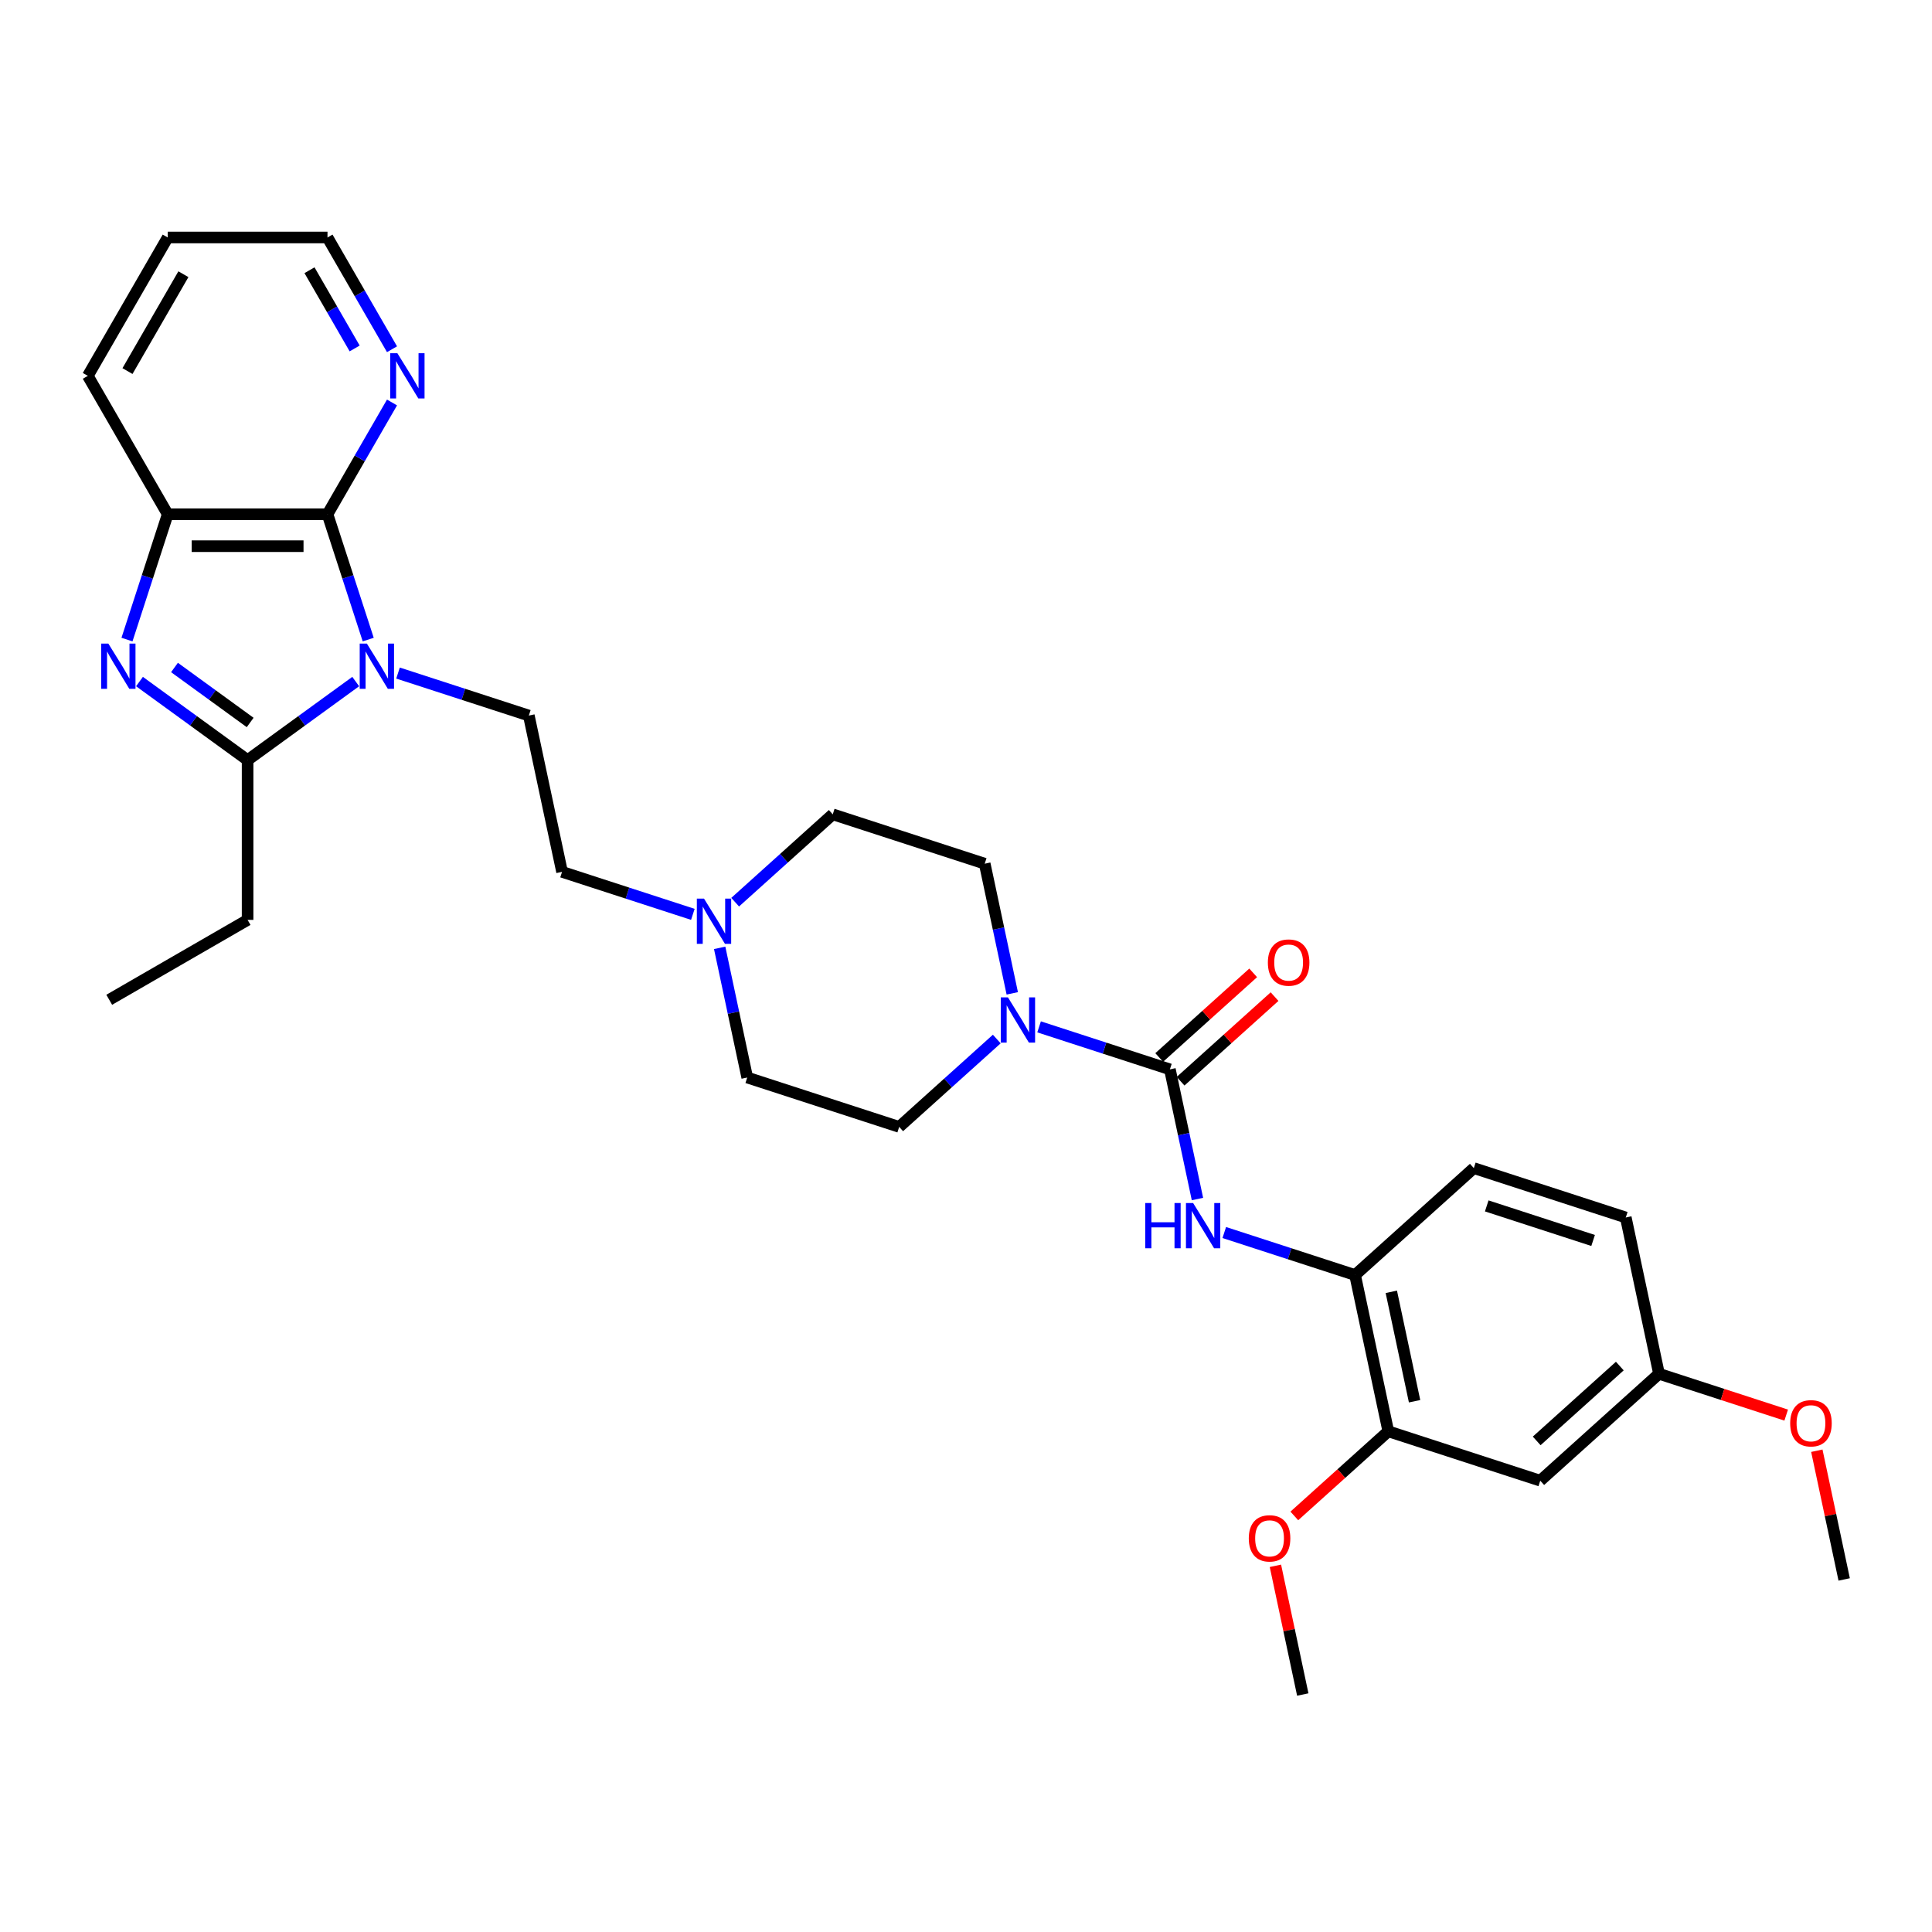 <?xml version='1.0' encoding='iso-8859-1'?>
<svg version='1.1' baseProfile='full'
              xmlns='http://www.w3.org/2000/svg'
                      xmlns:rdkit='http://www.rdkit.org/xml'
                      xmlns:xlink='http://www.w3.org/1999/xlink'
                  xml:space='preserve'
width='1000px' height='1000px' viewBox='0 0 1000 1000'>
<!-- END OF HEADER -->
<rect style='opacity:1.0;fill:#FFFFFF;stroke:none' width='1000' height='1000' x='0' y='0'> </rect>
<path class='bond-1' d='M 184.115,352.775 L 156.136,373.103' style='fill:none;fill-rule:evenodd;stroke:#0000FF;stroke-width:6px;stroke-linecap:butt;stroke-linejoin:miter;stroke-opacity:1' />
<path class='bond-1' d='M 156.136,373.103 L 128.157,393.431' style='fill:none;fill-rule:evenodd;stroke:#000000;stroke-width:6px;stroke-linecap:butt;stroke-linejoin:miter;stroke-opacity:1' />
<path class='bond-2' d='M 190.589,331.042 L 180.049,298.603' style='fill:none;fill-rule:evenodd;stroke:#0000FF;stroke-width:6px;stroke-linecap:butt;stroke-linejoin:miter;stroke-opacity:1' />
<path class='bond-2' d='M 180.049,298.603 L 169.509,266.165' style='fill:none;fill-rule:evenodd;stroke:#000000;stroke-width:6px;stroke-linecap:butt;stroke-linejoin:miter;stroke-opacity:1' />
<path class='bond-7' d='M 206.015,348.378 L 239.868,359.377' style='fill:none;fill-rule:evenodd;stroke:#0000FF;stroke-width:6px;stroke-linecap:butt;stroke-linejoin:miter;stroke-opacity:1' />
<path class='bond-7' d='M 239.868,359.377 L 273.72,370.377' style='fill:none;fill-rule:evenodd;stroke:#000000;stroke-width:6px;stroke-linecap:butt;stroke-linejoin:miter;stroke-opacity:1' />
<path class='bond-0' d='M 72.199,352.775 L 100.178,373.103' style='fill:none;fill-rule:evenodd;stroke:#0000FF;stroke-width:6px;stroke-linecap:butt;stroke-linejoin:miter;stroke-opacity:1' />
<path class='bond-0' d='M 100.178,373.103 L 128.157,393.431' style='fill:none;fill-rule:evenodd;stroke:#000000;stroke-width:6px;stroke-linecap:butt;stroke-linejoin:miter;stroke-opacity:1' />
<path class='bond-0' d='M 90.315,345.492 L 109.901,359.722' style='fill:none;fill-rule:evenodd;stroke:#0000FF;stroke-width:6px;stroke-linecap:butt;stroke-linejoin:miter;stroke-opacity:1' />
<path class='bond-0' d='M 109.901,359.722 L 129.486,373.951' style='fill:none;fill-rule:evenodd;stroke:#000000;stroke-width:6px;stroke-linecap:butt;stroke-linejoin:miter;stroke-opacity:1' />
<path class='bond-31' d='M 65.726,331.042 L 76.266,298.603' style='fill:none;fill-rule:evenodd;stroke:#0000FF;stroke-width:6px;stroke-linecap:butt;stroke-linejoin:miter;stroke-opacity:1' />
<path class='bond-31' d='M 76.266,298.603 L 86.806,266.165' style='fill:none;fill-rule:evenodd;stroke:#000000;stroke-width:6px;stroke-linecap:butt;stroke-linejoin:miter;stroke-opacity:1' />
<path class='bond-21' d='M 128.157,393.431 L 128.157,476.134' style='fill:none;fill-rule:evenodd;stroke:#000000;stroke-width:6px;stroke-linecap:butt;stroke-linejoin:miter;stroke-opacity:1' />
<path class='bond-5' d='M 169.509,266.165 L 86.806,266.165' style='fill:none;fill-rule:evenodd;stroke:#000000;stroke-width:6px;stroke-linecap:butt;stroke-linejoin:miter;stroke-opacity:1' />
<path class='bond-5' d='M 157.103,282.705 L 99.211,282.705' style='fill:none;fill-rule:evenodd;stroke:#000000;stroke-width:6px;stroke-linecap:butt;stroke-linejoin:miter;stroke-opacity:1' />
<path class='bond-11' d='M 169.509,266.165 L 186.207,237.243' style='fill:none;fill-rule:evenodd;stroke:#000000;stroke-width:6px;stroke-linecap:butt;stroke-linejoin:miter;stroke-opacity:1' />
<path class='bond-11' d='M 186.207,237.243 L 202.905,208.32' style='fill:none;fill-rule:evenodd;stroke:#0000FF;stroke-width:6px;stroke-linecap:butt;stroke-linejoin:miter;stroke-opacity:1' />
<path class='bond-3' d='M 605.535,553.498 L 571.683,542.499' style='fill:none;fill-rule:evenodd;stroke:#000000;stroke-width:6px;stroke-linecap:butt;stroke-linejoin:miter;stroke-opacity:1' />
<path class='bond-3' d='M 571.683,542.499 L 537.83,531.5' style='fill:none;fill-rule:evenodd;stroke:#0000FF;stroke-width:6px;stroke-linecap:butt;stroke-linejoin:miter;stroke-opacity:1' />
<path class='bond-6' d='M 605.535,553.498 L 612.669,587.057' style='fill:none;fill-rule:evenodd;stroke:#000000;stroke-width:6px;stroke-linecap:butt;stroke-linejoin:miter;stroke-opacity:1' />
<path class='bond-6' d='M 612.669,587.057 L 619.802,620.616' style='fill:none;fill-rule:evenodd;stroke:#0000FF;stroke-width:6px;stroke-linecap:butt;stroke-linejoin:miter;stroke-opacity:1' />
<path class='bond-13' d='M 611.069,559.644 L 635.39,537.746' style='fill:none;fill-rule:evenodd;stroke:#000000;stroke-width:6px;stroke-linecap:butt;stroke-linejoin:miter;stroke-opacity:1' />
<path class='bond-13' d='M 635.39,537.746 L 659.711,515.848' style='fill:none;fill-rule:evenodd;stroke:#FF0000;stroke-width:6px;stroke-linecap:butt;stroke-linejoin:miter;stroke-opacity:1' />
<path class='bond-13' d='M 600.002,547.352 L 624.322,525.454' style='fill:none;fill-rule:evenodd;stroke:#000000;stroke-width:6px;stroke-linecap:butt;stroke-linejoin:miter;stroke-opacity:1' />
<path class='bond-13' d='M 624.322,525.454 L 648.643,503.556' style='fill:none;fill-rule:evenodd;stroke:#FF0000;stroke-width:6px;stroke-linecap:butt;stroke-linejoin:miter;stroke-opacity:1' />
<path class='bond-4' d='M 523.952,514.163 L 516.819,480.605' style='fill:none;fill-rule:evenodd;stroke:#0000FF;stroke-width:6px;stroke-linecap:butt;stroke-linejoin:miter;stroke-opacity:1' />
<path class='bond-4' d='M 516.819,480.605 L 509.686,447.046' style='fill:none;fill-rule:evenodd;stroke:#000000;stroke-width:6px;stroke-linecap:butt;stroke-linejoin:miter;stroke-opacity:1' />
<path class='bond-33' d='M 515.931,537.801 L 490.675,560.541' style='fill:none;fill-rule:evenodd;stroke:#0000FF;stroke-width:6px;stroke-linecap:butt;stroke-linejoin:miter;stroke-opacity:1' />
<path class='bond-33' d='M 490.675,560.541 L 465.42,583.281' style='fill:none;fill-rule:evenodd;stroke:#000000;stroke-width:6px;stroke-linecap:butt;stroke-linejoin:miter;stroke-opacity:1' />
<path class='bond-25' d='M 86.806,266.165 L 45.455,194.542' style='fill:none;fill-rule:evenodd;stroke:#000000;stroke-width:6px;stroke-linecap:butt;stroke-linejoin:miter;stroke-opacity:1' />
<path class='bond-8' d='M 633.68,637.952 L 667.533,648.951' style='fill:none;fill-rule:evenodd;stroke:#0000FF;stroke-width:6px;stroke-linecap:butt;stroke-linejoin:miter;stroke-opacity:1' />
<path class='bond-8' d='M 667.533,648.951 L 701.385,659.95' style='fill:none;fill-rule:evenodd;stroke:#000000;stroke-width:6px;stroke-linecap:butt;stroke-linejoin:miter;stroke-opacity:1' />
<path class='bond-16' d='M 273.72,370.377 L 290.915,451.272' style='fill:none;fill-rule:evenodd;stroke:#000000;stroke-width:6px;stroke-linecap:butt;stroke-linejoin:miter;stroke-opacity:1' />
<path class='bond-10' d='M 701.385,659.95 L 718.58,740.846' style='fill:none;fill-rule:evenodd;stroke:#000000;stroke-width:6px;stroke-linecap:butt;stroke-linejoin:miter;stroke-opacity:1' />
<path class='bond-10' d='M 720.144,668.646 L 732.18,725.273' style='fill:none;fill-rule:evenodd;stroke:#000000;stroke-width:6px;stroke-linecap:butt;stroke-linejoin:miter;stroke-opacity:1' />
<path class='bond-17' d='M 701.385,659.95 L 762.846,604.612' style='fill:none;fill-rule:evenodd;stroke:#000000;stroke-width:6px;stroke-linecap:butt;stroke-linejoin:miter;stroke-opacity:1' />
<path class='bond-9' d='M 358.62,473.271 L 324.768,462.271' style='fill:none;fill-rule:evenodd;stroke:#0000FF;stroke-width:6px;stroke-linecap:butt;stroke-linejoin:miter;stroke-opacity:1' />
<path class='bond-9' d='M 324.768,462.271 L 290.915,451.272' style='fill:none;fill-rule:evenodd;stroke:#000000;stroke-width:6px;stroke-linecap:butt;stroke-linejoin:miter;stroke-opacity:1' />
<path class='bond-18' d='M 372.499,490.607 L 379.632,524.166' style='fill:none;fill-rule:evenodd;stroke:#0000FF;stroke-width:6px;stroke-linecap:butt;stroke-linejoin:miter;stroke-opacity:1' />
<path class='bond-18' d='M 379.632,524.166 L 386.765,557.724' style='fill:none;fill-rule:evenodd;stroke:#000000;stroke-width:6px;stroke-linecap:butt;stroke-linejoin:miter;stroke-opacity:1' />
<path class='bond-19' d='M 380.52,466.969 L 405.775,444.229' style='fill:none;fill-rule:evenodd;stroke:#0000FF;stroke-width:6px;stroke-linecap:butt;stroke-linejoin:miter;stroke-opacity:1' />
<path class='bond-19' d='M 405.775,444.229 L 431.03,421.49' style='fill:none;fill-rule:evenodd;stroke:#000000;stroke-width:6px;stroke-linecap:butt;stroke-linejoin:miter;stroke-opacity:1' />
<path class='bond-12' d='M 718.58,740.846 L 797.235,766.403' style='fill:none;fill-rule:evenodd;stroke:#000000;stroke-width:6px;stroke-linecap:butt;stroke-linejoin:miter;stroke-opacity:1' />
<path class='bond-23' d='M 718.58,740.846 L 694.26,762.744' style='fill:none;fill-rule:evenodd;stroke:#000000;stroke-width:6px;stroke-linecap:butt;stroke-linejoin:miter;stroke-opacity:1' />
<path class='bond-23' d='M 694.26,762.744 L 669.939,784.643' style='fill:none;fill-rule:evenodd;stroke:#FF0000;stroke-width:6px;stroke-linecap:butt;stroke-linejoin:miter;stroke-opacity:1' />
<path class='bond-26' d='M 202.905,180.764 L 186.207,151.842' style='fill:none;fill-rule:evenodd;stroke:#0000FF;stroke-width:6px;stroke-linecap:butt;stroke-linejoin:miter;stroke-opacity:1' />
<path class='bond-26' d='M 186.207,151.842 L 169.509,122.919' style='fill:none;fill-rule:evenodd;stroke:#000000;stroke-width:6px;stroke-linecap:butt;stroke-linejoin:miter;stroke-opacity:1' />
<path class='bond-26' d='M 183.571,180.357 L 171.882,160.112' style='fill:none;fill-rule:evenodd;stroke:#0000FF;stroke-width:6px;stroke-linecap:butt;stroke-linejoin:miter;stroke-opacity:1' />
<path class='bond-26' d='M 171.882,160.112 L 160.194,139.866' style='fill:none;fill-rule:evenodd;stroke:#000000;stroke-width:6px;stroke-linecap:butt;stroke-linejoin:miter;stroke-opacity:1' />
<path class='bond-34' d='M 797.235,766.403 L 858.696,711.064' style='fill:none;fill-rule:evenodd;stroke:#000000;stroke-width:6px;stroke-linecap:butt;stroke-linejoin:miter;stroke-opacity:1' />
<path class='bond-34' d='M 795.387,745.81 L 838.409,707.072' style='fill:none;fill-rule:evenodd;stroke:#000000;stroke-width:6px;stroke-linecap:butt;stroke-linejoin:miter;stroke-opacity:1' />
<path class='bond-14' d='M 509.686,447.046 L 431.03,421.49' style='fill:none;fill-rule:evenodd;stroke:#000000;stroke-width:6px;stroke-linecap:butt;stroke-linejoin:miter;stroke-opacity:1' />
<path class='bond-15' d='M 465.42,583.281 L 386.765,557.724' style='fill:none;fill-rule:evenodd;stroke:#000000;stroke-width:6px;stroke-linecap:butt;stroke-linejoin:miter;stroke-opacity:1' />
<path class='bond-22' d='M 762.846,604.612 L 841.501,630.168' style='fill:none;fill-rule:evenodd;stroke:#000000;stroke-width:6px;stroke-linecap:butt;stroke-linejoin:miter;stroke-opacity:1' />
<path class='bond-22' d='M 769.533,624.176 L 824.591,642.066' style='fill:none;fill-rule:evenodd;stroke:#000000;stroke-width:6px;stroke-linecap:butt;stroke-linejoin:miter;stroke-opacity:1' />
<path class='bond-20' d='M 858.696,711.064 L 841.501,630.168' style='fill:none;fill-rule:evenodd;stroke:#000000;stroke-width:6px;stroke-linecap:butt;stroke-linejoin:miter;stroke-opacity:1' />
<path class='bond-24' d='M 858.696,711.064 L 891.614,721.759' style='fill:none;fill-rule:evenodd;stroke:#000000;stroke-width:6px;stroke-linecap:butt;stroke-linejoin:miter;stroke-opacity:1' />
<path class='bond-24' d='M 891.614,721.759 L 924.532,732.455' style='fill:none;fill-rule:evenodd;stroke:#FF0000;stroke-width:6px;stroke-linecap:butt;stroke-linejoin:miter;stroke-opacity:1' />
<path class='bond-29' d='M 128.157,476.134 L 56.535,517.486' style='fill:none;fill-rule:evenodd;stroke:#000000;stroke-width:6px;stroke-linecap:butt;stroke-linejoin:miter;stroke-opacity:1' />
<path class='bond-27' d='M 660.154,810.46 L 667.235,843.77' style='fill:none;fill-rule:evenodd;stroke:#FF0000;stroke-width:6px;stroke-linecap:butt;stroke-linejoin:miter;stroke-opacity:1' />
<path class='bond-27' d='M 667.235,843.77 L 674.315,877.081' style='fill:none;fill-rule:evenodd;stroke:#000000;stroke-width:6px;stroke-linecap:butt;stroke-linejoin:miter;stroke-opacity:1' />
<path class='bond-28' d='M 940.385,750.895 L 947.465,784.205' style='fill:none;fill-rule:evenodd;stroke:#FF0000;stroke-width:6px;stroke-linecap:butt;stroke-linejoin:miter;stroke-opacity:1' />
<path class='bond-28' d='M 947.465,784.205 L 954.545,817.516' style='fill:none;fill-rule:evenodd;stroke:#000000;stroke-width:6px;stroke-linecap:butt;stroke-linejoin:miter;stroke-opacity:1' />
<path class='bond-32' d='M 45.455,194.542 L 86.806,122.919' style='fill:none;fill-rule:evenodd;stroke:#000000;stroke-width:6px;stroke-linecap:butt;stroke-linejoin:miter;stroke-opacity:1' />
<path class='bond-32' d='M 65.982,192.069 L 94.928,141.933' style='fill:none;fill-rule:evenodd;stroke:#000000;stroke-width:6px;stroke-linecap:butt;stroke-linejoin:miter;stroke-opacity:1' />
<path class='bond-30' d='M 169.509,122.919 L 86.806,122.919' style='fill:none;fill-rule:evenodd;stroke:#000000;stroke-width:6px;stroke-linecap:butt;stroke-linejoin:miter;stroke-opacity:1' />
<path  class='atom-0' d='M 189.888 333.109
L 197.563 345.515
Q 198.324 346.739, 199.548 348.955
Q 200.772 351.172, 200.838 351.304
L 200.838 333.109
L 203.948 333.109
L 203.948 356.531
L 200.739 356.531
L 192.502 342.967
Q 191.542 341.379, 190.517 339.56
Q 189.524 337.741, 189.227 337.178
L 189.227 356.531
L 186.183 356.531
L 186.183 333.109
L 189.888 333.109
' fill='#0000FF'/>
<path  class='atom-1' d='M 56.072 333.109
L 63.747 345.515
Q 64.508 346.739, 65.732 348.955
Q 66.956 351.172, 67.022 351.304
L 67.022 333.109
L 70.132 333.109
L 70.132 356.531
L 66.923 356.531
L 58.686 342.967
Q 57.726 341.379, 56.701 339.56
Q 55.708 337.741, 55.411 337.178
L 55.411 356.531
L 52.367 356.531
L 52.367 333.109
L 56.072 333.109
' fill='#0000FF'/>
<path  class='atom-5' d='M 521.703 516.231
L 529.378 528.636
Q 530.139 529.86, 531.363 532.077
Q 532.587 534.293, 532.653 534.426
L 532.653 516.231
L 535.763 516.231
L 535.763 539.653
L 532.554 539.653
L 524.317 526.089
Q 523.357 524.501, 522.332 522.682
Q 521.339 520.862, 521.042 520.3
L 521.042 539.653
L 517.998 539.653
L 517.998 516.231
L 521.703 516.231
' fill='#0000FF'/>
<path  class='atom-7' d='M 592.775 622.683
L 595.951 622.683
L 595.951 632.641
L 607.927 632.641
L 607.927 622.683
L 611.102 622.683
L 611.102 646.105
L 607.927 646.105
L 607.927 635.287
L 595.951 635.287
L 595.951 646.105
L 592.775 646.105
L 592.775 622.683
' fill='#0000FF'/>
<path  class='atom-7' d='M 617.553 622.683
L 625.228 635.089
Q 625.989 636.313, 627.213 638.529
Q 628.437 640.745, 628.503 640.878
L 628.503 622.683
L 631.613 622.683
L 631.613 646.105
L 628.404 646.105
L 620.167 632.541
Q 619.207 630.953, 618.182 629.134
Q 617.189 627.315, 616.892 626.752
L 616.892 646.105
L 613.848 646.105
L 613.848 622.683
L 617.553 622.683
' fill='#0000FF'/>
<path  class='atom-10' d='M 364.393 465.118
L 372.068 477.523
Q 372.829 478.747, 374.053 480.964
Q 375.277 483.18, 375.343 483.313
L 375.343 465.118
L 378.453 465.118
L 378.453 488.539
L 375.244 488.539
L 367.007 474.976
Q 366.047 473.388, 365.022 471.569
Q 364.029 469.749, 363.732 469.187
L 363.732 488.539
L 360.688 488.539
L 360.688 465.118
L 364.393 465.118
' fill='#0000FF'/>
<path  class='atom-12' d='M 205.683 182.831
L 213.358 195.237
Q 214.119 196.461, 215.343 198.677
Q 216.567 200.894, 216.633 201.026
L 216.633 182.831
L 219.742 182.831
L 219.742 206.253
L 216.534 206.253
L 208.296 192.69
Q 207.337 191.102, 206.312 189.282
Q 205.319 187.463, 205.021 186.9
L 205.021 206.253
L 201.978 206.253
L 201.978 182.831
L 205.683 182.831
' fill='#0000FF'/>
<path  class='atom-14' d='M 656.244 498.226
Q 656.244 492.602, 659.023 489.459
Q 661.802 486.316, 666.996 486.316
Q 672.189 486.316, 674.968 489.459
Q 677.747 492.602, 677.747 498.226
Q 677.747 503.915, 674.935 507.157
Q 672.123 510.366, 666.996 510.366
Q 661.835 510.366, 659.023 507.157
Q 656.244 503.949, 656.244 498.226
M 666.996 507.72
Q 670.568 507.72, 672.487 505.338
Q 674.439 502.923, 674.439 498.226
Q 674.439 493.627, 672.487 491.312
Q 670.568 488.963, 666.996 488.963
Q 663.423 488.963, 661.471 491.279
Q 659.552 493.594, 659.552 498.226
Q 659.552 502.956, 661.471 505.338
Q 663.423 507.72, 666.996 507.72
' fill='#FF0000'/>
<path  class='atom-24' d='M 646.369 796.251
Q 646.369 790.627, 649.148 787.485
Q 651.926 784.342, 657.12 784.342
Q 662.314 784.342, 665.093 787.485
Q 667.871 790.627, 667.871 796.251
Q 667.871 801.941, 665.06 805.183
Q 662.248 808.392, 657.12 808.392
Q 651.959 808.392, 649.148 805.183
Q 646.369 801.974, 646.369 796.251
M 657.12 805.745
Q 660.693 805.745, 662.612 803.364
Q 664.563 800.949, 664.563 796.251
Q 664.563 791.653, 662.612 789.337
Q 660.693 786.988, 657.12 786.988
Q 653.547 786.988, 651.596 789.304
Q 649.677 791.62, 649.677 796.251
Q 649.677 800.982, 651.596 803.364
Q 653.547 805.745, 657.12 805.745
' fill='#FF0000'/>
<path  class='atom-25' d='M 926.599 736.686
Q 926.599 731.063, 929.378 727.92
Q 932.157 724.777, 937.351 724.777
Q 942.544 724.777, 945.323 727.92
Q 948.102 731.063, 948.102 736.686
Q 948.102 742.376, 945.29 745.618
Q 942.478 748.827, 937.351 748.827
Q 932.19 748.827, 929.378 745.618
Q 926.599 742.409, 926.599 736.686
M 937.351 746.181
Q 940.923 746.181, 942.842 743.799
Q 944.794 741.384, 944.794 736.686
Q 944.794 732.088, 942.842 729.772
Q 940.923 727.424, 937.351 727.424
Q 933.778 727.424, 931.826 729.739
Q 929.907 732.055, 929.907 736.686
Q 929.907 741.417, 931.826 743.799
Q 933.778 746.181, 937.351 746.181
' fill='#FF0000'/>
</svg>
